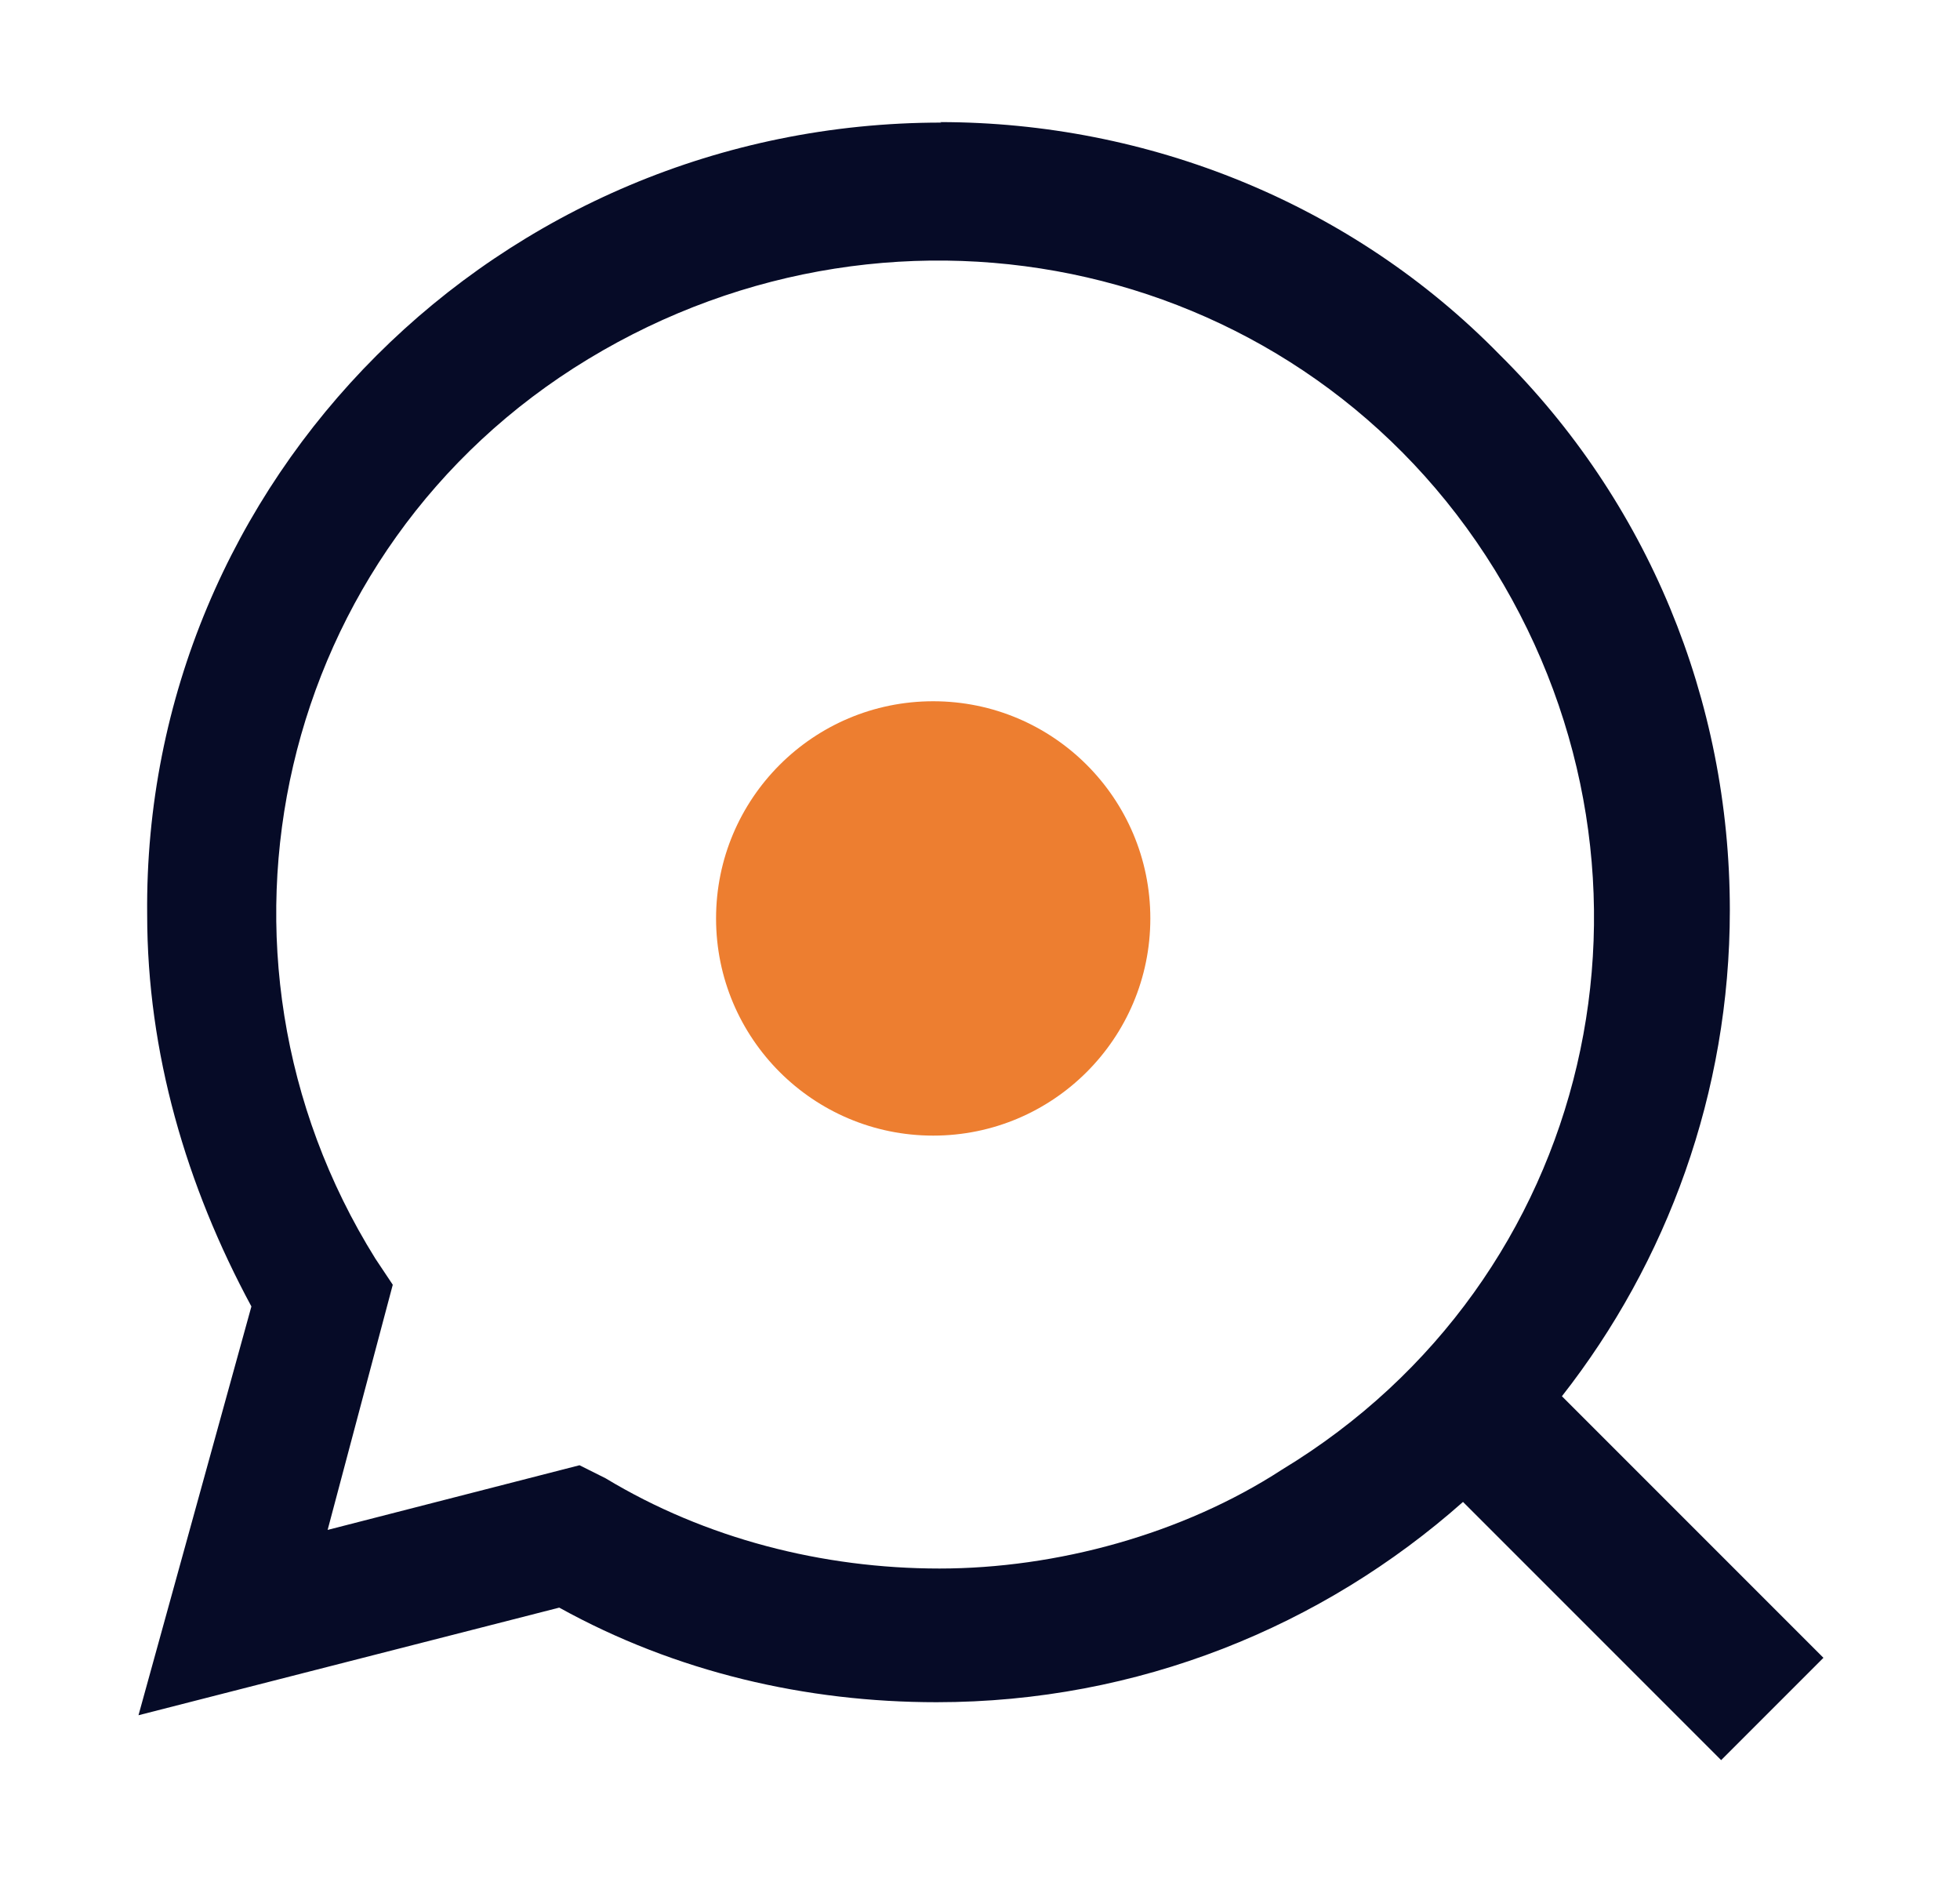 <?xml version="1.0" encoding="UTF-8"?>
<svg id="Capa_1" data-name="Capa 1" xmlns="http://www.w3.org/2000/svg" viewBox="0 0 40.62 39">
  <defs>
    <style>
      .cls-1 {
        fill: #ed7e30;
      }

      .cls-2 {
        fill: #060b27;
        fill-rule: evenodd;
      }
    </style>
  </defs>
  <path class="cls-2" d="M19.48,2.53c4.32,0,8.54,1.69,11.6,4.82,3.06,3.03,4.77,7.14,4.77,11.51,0,3.78-1.3,7.29-3.48,10.07l5.42,5.42-2.12,2.12-5.35-5.35c-2.91,2.58-6.73,4.15-10.91,4.15-2.7,0-5.4-.62-7.82-1.96l-8.72,2.23,2.34-8.47c-1.35-2.5-2.16-5.26-2.16-8.12-.09-9.01,7.28-16.41,16.46-16.41ZM12.55,30.63c2.07,1.25,4.5,1.87,6.92,1.87s5.04-.71,7.1-2.05c6.47-3.92,8.36-12.22,4.41-18.64-3.96-6.42-12.32-8.29-18.79-4.37-6.47,3.92-8.36,12.31-4.41,18.64l.36.54-1.35,5.08,5.22-1.34.54.27Z"/>
  <circle class="cls-1" cx="19.34" cy="19.03" r="4.5"/>
</svg>